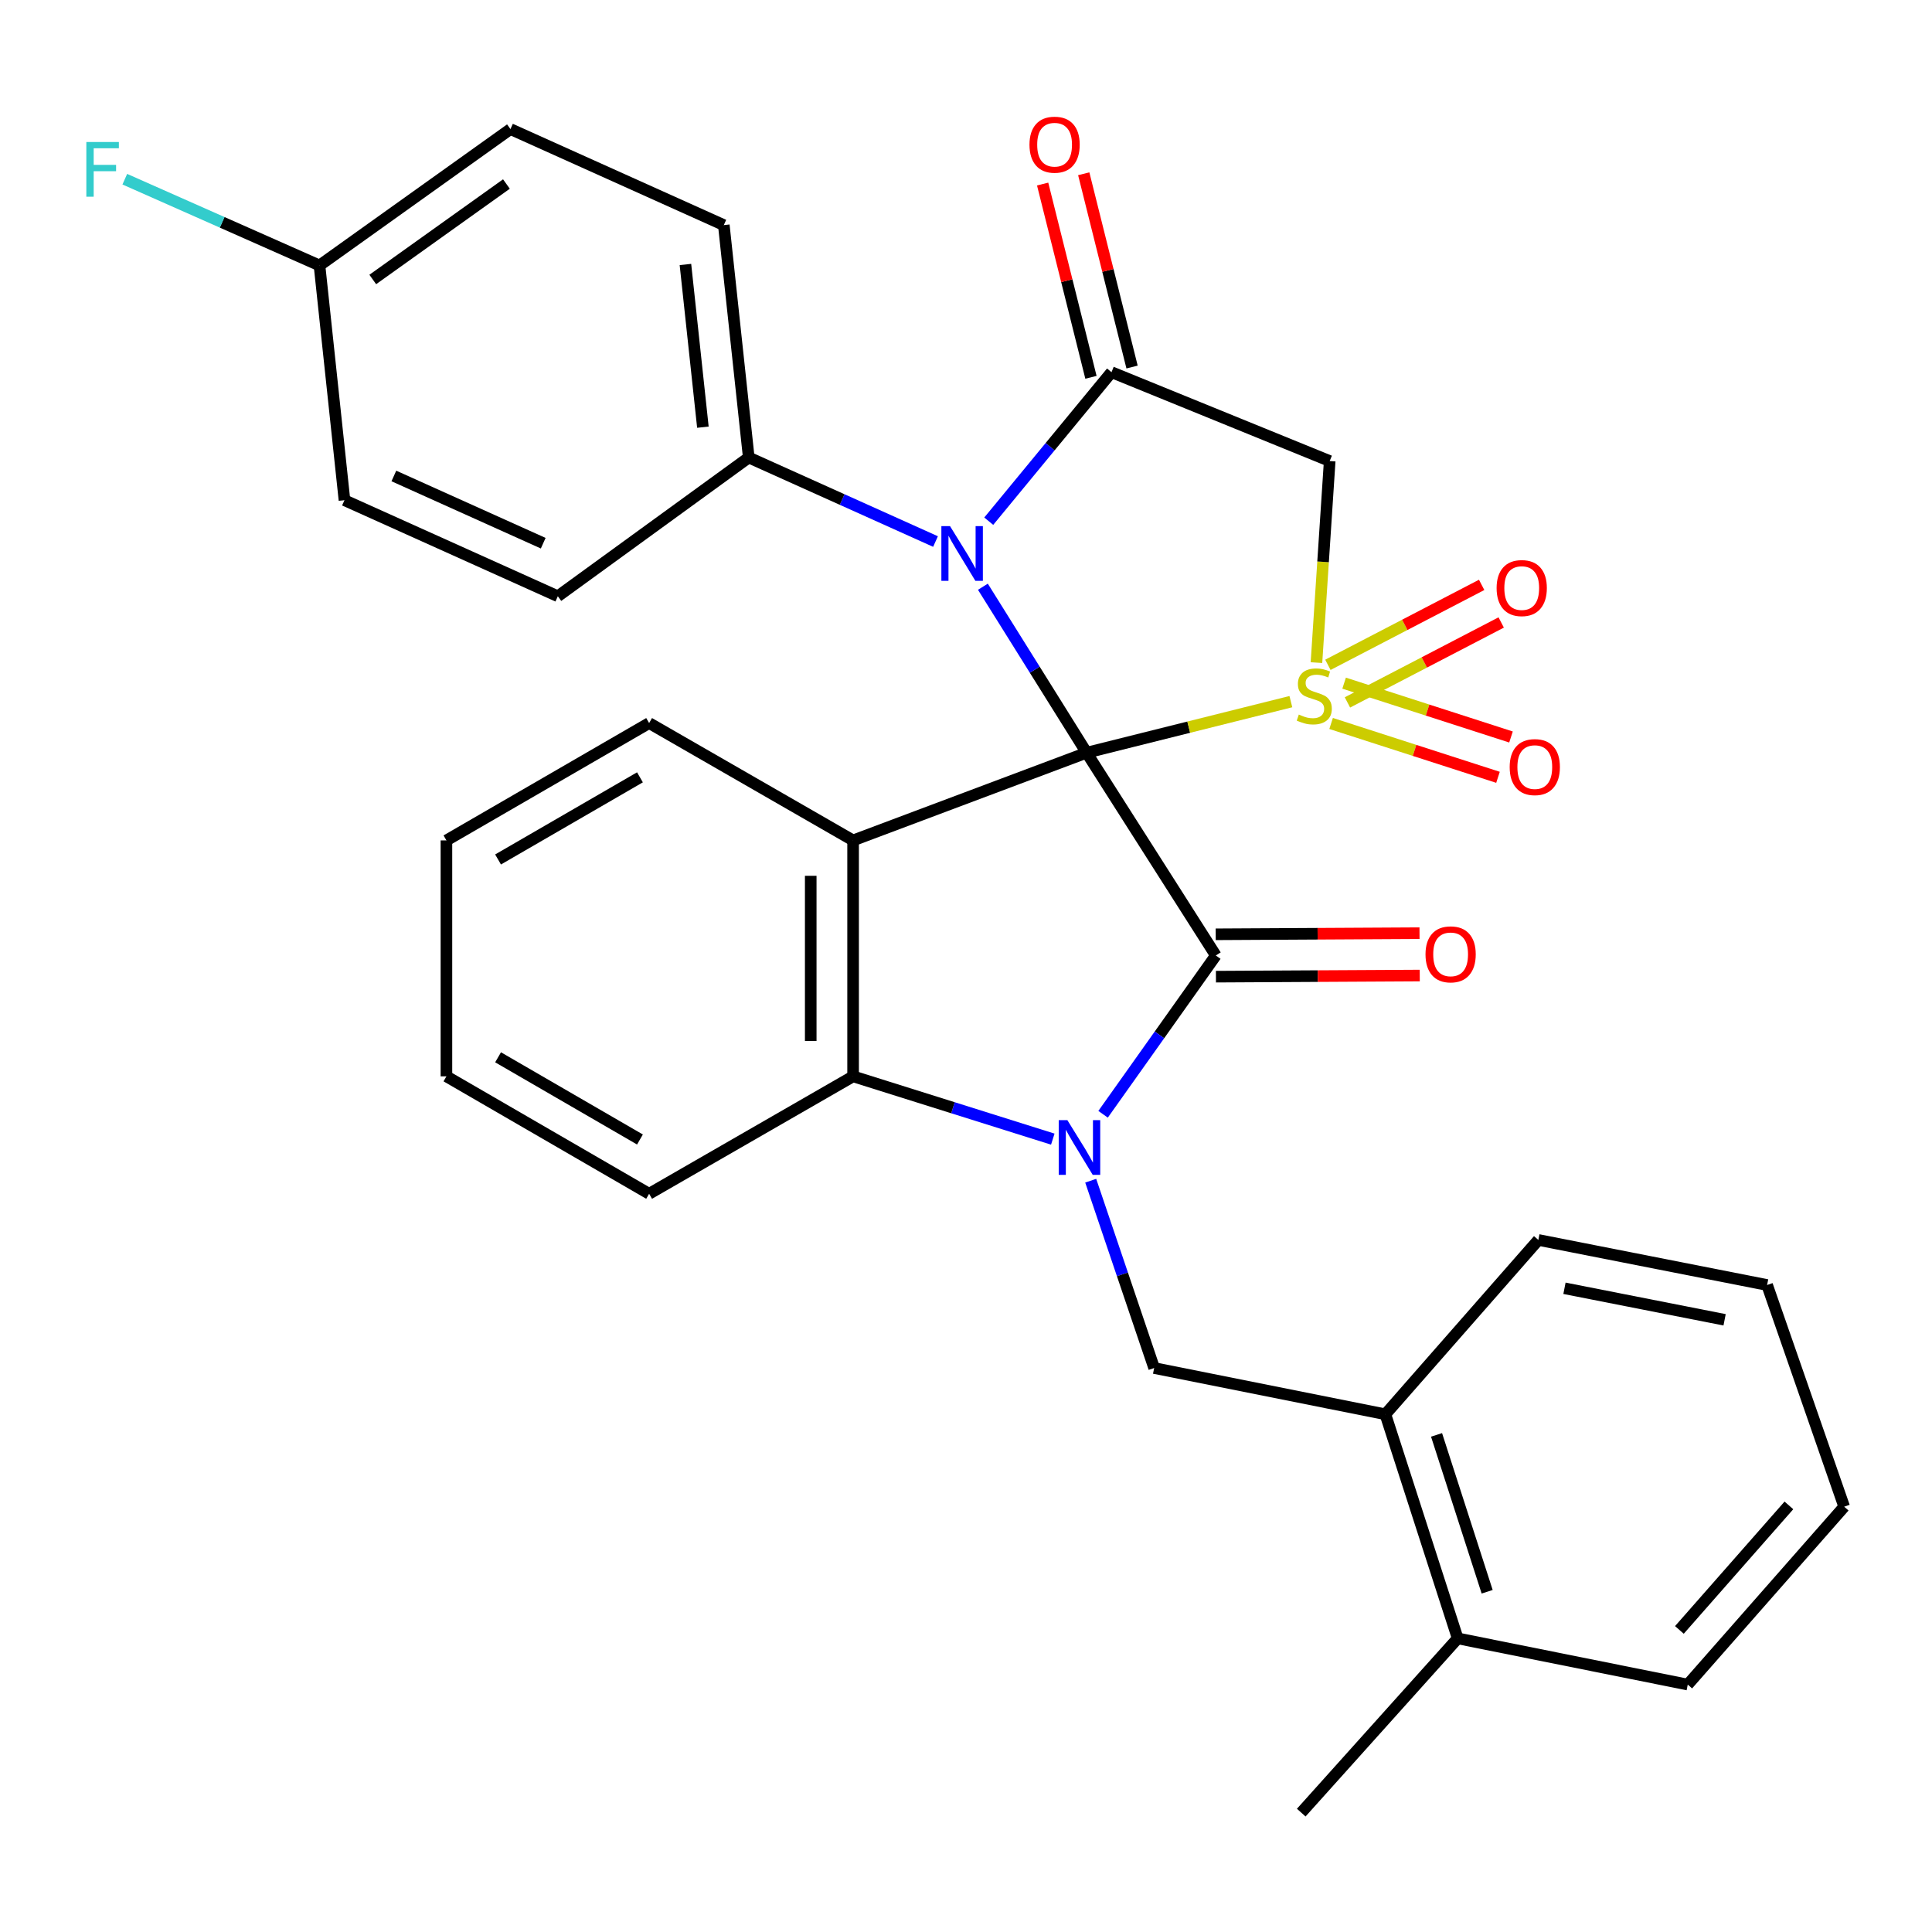 <?xml version='1.0' encoding='iso-8859-1'?>
<svg version='1.1' baseProfile='full'
              xmlns='http://www.w3.org/2000/svg'
                      xmlns:rdkit='http://www.rdkit.org/xml'
                      xmlns:xlink='http://www.w3.org/1999/xlink'
                  xml:space='preserve'
width='1000px' height='1000px' viewBox='0 0 1000 1000'>
<!-- END OF HEADER -->
<rect style='opacity:1.0;fill:#FFFFFF;stroke:none' width='1000' height='1000' x='0' y='0'> </rect>
<path class='bond-0' d='M 562.437,389.593 L 615.294,376.378' style='fill:none;fill-rule:evenodd;stroke:#000000;stroke-width:6px;stroke-linecap:butt;stroke-linejoin:miter;stroke-opacity:1' />
<path class='bond-0' d='M 615.294,376.378 L 668.151,363.164' style='fill:none;fill-rule:evenodd;stroke:#CCCC00;stroke-width:6px;stroke-linecap:butt;stroke-linejoin:miter;stroke-opacity:1' />
<path class='bond-1' d='M 562.437,389.593 L 629.307,494.558' style='fill:none;fill-rule:evenodd;stroke:#000000;stroke-width:6px;stroke-linecap:butt;stroke-linejoin:miter;stroke-opacity:1' />
<path class='bond-3' d='M 562.437,389.593 L 535.59,346.642' style='fill:none;fill-rule:evenodd;stroke:#000000;stroke-width:6px;stroke-linecap:butt;stroke-linejoin:miter;stroke-opacity:1' />
<path class='bond-3' d='M 535.59,346.642 L 508.743,303.691' style='fill:none;fill-rule:evenodd;stroke:#0000FF;stroke-width:6px;stroke-linecap:butt;stroke-linejoin:miter;stroke-opacity:1' />
<path class='bond-4' d='M 562.437,389.593 L 441.562,434.997' style='fill:none;fill-rule:evenodd;stroke:#000000;stroke-width:6px;stroke-linecap:butt;stroke-linejoin:miter;stroke-opacity:1' />
<path class='bond-6' d='M 681.394,342.971 L 684.821,290.805' style='fill:none;fill-rule:evenodd;stroke:#CCCC00;stroke-width:6px;stroke-linecap:butt;stroke-linejoin:miter;stroke-opacity:1' />
<path class='bond-6' d='M 684.821,290.805 L 688.247,238.638' style='fill:none;fill-rule:evenodd;stroke:#000000;stroke-width:6px;stroke-linecap:butt;stroke-linejoin:miter;stroke-opacity:1' />
<path class='bond-9' d='M 688.979,374.467 L 732.168,388.402' style='fill:none;fill-rule:evenodd;stroke:#CCCC00;stroke-width:6px;stroke-linecap:butt;stroke-linejoin:miter;stroke-opacity:1' />
<path class='bond-9' d='M 732.168,388.402 L 775.358,402.338' style='fill:none;fill-rule:evenodd;stroke:#FF0000;stroke-width:6px;stroke-linecap:butt;stroke-linejoin:miter;stroke-opacity:1' />
<path class='bond-9' d='M 695.712,353.598 L 738.902,367.533' style='fill:none;fill-rule:evenodd;stroke:#CCCC00;stroke-width:6px;stroke-linecap:butt;stroke-linejoin:miter;stroke-opacity:1' />
<path class='bond-9' d='M 738.902,367.533 L 782.091,381.469' style='fill:none;fill-rule:evenodd;stroke:#FF0000;stroke-width:6px;stroke-linecap:butt;stroke-linejoin:miter;stroke-opacity:1' />
<path class='bond-10' d='M 697.431,363.568 L 737.224,342.877' style='fill:none;fill-rule:evenodd;stroke:#CCCC00;stroke-width:6px;stroke-linecap:butt;stroke-linejoin:miter;stroke-opacity:1' />
<path class='bond-10' d='M 737.224,342.877 L 777.018,322.186' style='fill:none;fill-rule:evenodd;stroke:#FF0000;stroke-width:6px;stroke-linecap:butt;stroke-linejoin:miter;stroke-opacity:1' />
<path class='bond-10' d='M 687.315,344.113 L 727.108,323.421' style='fill:none;fill-rule:evenodd;stroke:#CCCC00;stroke-width:6px;stroke-linecap:butt;stroke-linejoin:miter;stroke-opacity:1' />
<path class='bond-10' d='M 727.108,323.421 L 766.902,302.73' style='fill:none;fill-rule:evenodd;stroke:#FF0000;stroke-width:6px;stroke-linecap:butt;stroke-linejoin:miter;stroke-opacity:1' />
<path class='bond-2' d='M 629.307,494.558 L 600.129,535.653' style='fill:none;fill-rule:evenodd;stroke:#000000;stroke-width:6px;stroke-linecap:butt;stroke-linejoin:miter;stroke-opacity:1' />
<path class='bond-2' d='M 600.129,535.653 L 570.951,576.748' style='fill:none;fill-rule:evenodd;stroke:#0000FF;stroke-width:6px;stroke-linecap:butt;stroke-linejoin:miter;stroke-opacity:1' />
<path class='bond-13' d='M 629.368,505.522 L 682.115,505.231' style='fill:none;fill-rule:evenodd;stroke:#000000;stroke-width:6px;stroke-linecap:butt;stroke-linejoin:miter;stroke-opacity:1' />
<path class='bond-13' d='M 682.115,505.231 L 734.863,504.94' style='fill:none;fill-rule:evenodd;stroke:#FF0000;stroke-width:6px;stroke-linecap:butt;stroke-linejoin:miter;stroke-opacity:1' />
<path class='bond-13' d='M 629.247,483.593 L 681.994,483.303' style='fill:none;fill-rule:evenodd;stroke:#000000;stroke-width:6px;stroke-linecap:butt;stroke-linejoin:miter;stroke-opacity:1' />
<path class='bond-13' d='M 681.994,483.303 L 734.742,483.012' style='fill:none;fill-rule:evenodd;stroke:#FF0000;stroke-width:6px;stroke-linecap:butt;stroke-linejoin:miter;stroke-opacity:1' />
<path class='bond-8' d='M 564.55,611.128 L 580.969,659.611' style='fill:none;fill-rule:evenodd;stroke:#0000FF;stroke-width:6px;stroke-linecap:butt;stroke-linejoin:miter;stroke-opacity:1' />
<path class='bond-8' d='M 580.969,659.611 L 597.389,708.094' style='fill:none;fill-rule:evenodd;stroke:#000000;stroke-width:6px;stroke-linecap:butt;stroke-linejoin:miter;stroke-opacity:1' />
<path class='bond-31' d='M 544.923,589.613 L 493.243,573.364' style='fill:none;fill-rule:evenodd;stroke:#0000FF;stroke-width:6px;stroke-linecap:butt;stroke-linejoin:miter;stroke-opacity:1' />
<path class='bond-31' d='M 493.243,573.364 L 441.562,557.115' style='fill:none;fill-rule:evenodd;stroke:#000000;stroke-width:6px;stroke-linecap:butt;stroke-linejoin:miter;stroke-opacity:1' />
<path class='bond-5' d='M 511.772,269.765 L 543.543,231.201' style='fill:none;fill-rule:evenodd;stroke:#0000FF;stroke-width:6px;stroke-linecap:butt;stroke-linejoin:miter;stroke-opacity:1' />
<path class='bond-5' d='M 543.543,231.201 L 575.314,192.637' style='fill:none;fill-rule:evenodd;stroke:#000000;stroke-width:6px;stroke-linecap:butt;stroke-linejoin:miter;stroke-opacity:1' />
<path class='bond-11' d='M 484.224,280.298 L 435.89,258.554' style='fill:none;fill-rule:evenodd;stroke:#0000FF;stroke-width:6px;stroke-linecap:butt;stroke-linejoin:miter;stroke-opacity:1' />
<path class='bond-11' d='M 435.89,258.554 L 387.557,236.811' style='fill:none;fill-rule:evenodd;stroke:#000000;stroke-width:6px;stroke-linecap:butt;stroke-linejoin:miter;stroke-opacity:1' />
<path class='bond-7' d='M 441.562,434.997 L 441.562,557.115' style='fill:none;fill-rule:evenodd;stroke:#000000;stroke-width:6px;stroke-linecap:butt;stroke-linejoin:miter;stroke-opacity:1' />
<path class='bond-7' d='M 419.633,453.315 L 419.633,538.797' style='fill:none;fill-rule:evenodd;stroke:#000000;stroke-width:6px;stroke-linecap:butt;stroke-linejoin:miter;stroke-opacity:1' />
<path class='bond-18' d='M 441.562,434.997 L 335.988,374.255' style='fill:none;fill-rule:evenodd;stroke:#000000;stroke-width:6px;stroke-linecap:butt;stroke-linejoin:miter;stroke-opacity:1' />
<path class='bond-14' d='M 585.951,189.978 L 573.447,139.961' style='fill:none;fill-rule:evenodd;stroke:#000000;stroke-width:6px;stroke-linecap:butt;stroke-linejoin:miter;stroke-opacity:1' />
<path class='bond-14' d='M 573.447,139.961 L 560.943,89.944' style='fill:none;fill-rule:evenodd;stroke:#FF0000;stroke-width:6px;stroke-linecap:butt;stroke-linejoin:miter;stroke-opacity:1' />
<path class='bond-14' d='M 564.677,195.296 L 552.173,145.28' style='fill:none;fill-rule:evenodd;stroke:#000000;stroke-width:6px;stroke-linecap:butt;stroke-linejoin:miter;stroke-opacity:1' />
<path class='bond-14' d='M 552.173,145.28 L 539.669,95.263' style='fill:none;fill-rule:evenodd;stroke:#FF0000;stroke-width:6px;stroke-linecap:butt;stroke-linejoin:miter;stroke-opacity:1' />
<path class='bond-32' d='M 575.314,192.637 L 688.247,238.638' style='fill:none;fill-rule:evenodd;stroke:#000000;stroke-width:6px;stroke-linecap:butt;stroke-linejoin:miter;stroke-opacity:1' />
<path class='bond-23' d='M 441.562,557.115 L 335.988,617.894' style='fill:none;fill-rule:evenodd;stroke:#000000;stroke-width:6px;stroke-linecap:butt;stroke-linejoin:miter;stroke-opacity:1' />
<path class='bond-12' d='M 597.389,708.094 L 717.071,732.032' style='fill:none;fill-rule:evenodd;stroke:#000000;stroke-width:6px;stroke-linecap:butt;stroke-linejoin:miter;stroke-opacity:1' />
<path class='bond-16' d='M 387.557,236.811 L 374.643,116.508' style='fill:none;fill-rule:evenodd;stroke:#000000;stroke-width:6px;stroke-linecap:butt;stroke-linejoin:miter;stroke-opacity:1' />
<path class='bond-16' d='M 363.816,221.106 L 354.777,136.894' style='fill:none;fill-rule:evenodd;stroke:#000000;stroke-width:6px;stroke-linecap:butt;stroke-linejoin:miter;stroke-opacity:1' />
<path class='bond-17' d='M 387.557,236.811 L 288.732,308.615' style='fill:none;fill-rule:evenodd;stroke:#000000;stroke-width:6px;stroke-linecap:butt;stroke-linejoin:miter;stroke-opacity:1' />
<path class='bond-15' d='M 717.071,732.032 L 754.496,848.023' style='fill:none;fill-rule:evenodd;stroke:#000000;stroke-width:6px;stroke-linecap:butt;stroke-linejoin:miter;stroke-opacity:1' />
<path class='bond-15' d='M 743.554,742.697 L 769.751,823.89' style='fill:none;fill-rule:evenodd;stroke:#000000;stroke-width:6px;stroke-linecap:butt;stroke-linejoin:miter;stroke-opacity:1' />
<path class='bond-24' d='M 717.071,732.032 L 796.245,641.796' style='fill:none;fill-rule:evenodd;stroke:#000000;stroke-width:6px;stroke-linecap:butt;stroke-linejoin:miter;stroke-opacity:1' />
<path class='bond-25' d='M 754.496,848.023 L 673.518,938.21' style='fill:none;fill-rule:evenodd;stroke:#000000;stroke-width:6px;stroke-linecap:butt;stroke-linejoin:miter;stroke-opacity:1' />
<path class='bond-26' d='M 754.496,848.023 L 873.58,871.937' style='fill:none;fill-rule:evenodd;stroke:#000000;stroke-width:6px;stroke-linecap:butt;stroke-linejoin:miter;stroke-opacity:1' />
<path class='bond-20' d='M 374.643,116.508 L 264.208,66.815' style='fill:none;fill-rule:evenodd;stroke:#000000;stroke-width:6px;stroke-linecap:butt;stroke-linejoin:miter;stroke-opacity:1' />
<path class='bond-21' d='M 288.732,308.615 L 178.297,258.898' style='fill:none;fill-rule:evenodd;stroke:#000000;stroke-width:6px;stroke-linecap:butt;stroke-linejoin:miter;stroke-opacity:1' />
<path class='bond-21' d='M 281.168,281.162 L 203.864,246.36' style='fill:none;fill-rule:evenodd;stroke:#000000;stroke-width:6px;stroke-linecap:butt;stroke-linejoin:miter;stroke-opacity:1' />
<path class='bond-27' d='M 335.988,374.255 L 231.071,434.997' style='fill:none;fill-rule:evenodd;stroke:#000000;stroke-width:6px;stroke-linecap:butt;stroke-linejoin:miter;stroke-opacity:1' />
<path class='bond-27' d='M 331.238,402.344 L 257.796,444.863' style='fill:none;fill-rule:evenodd;stroke:#000000;stroke-width:6px;stroke-linecap:butt;stroke-linejoin:miter;stroke-opacity:1' />
<path class='bond-19' d='M 165.371,137.401 L 178.297,258.898' style='fill:none;fill-rule:evenodd;stroke:#000000;stroke-width:6px;stroke-linecap:butt;stroke-linejoin:miter;stroke-opacity:1' />
<path class='bond-22' d='M 165.371,137.401 L 114.985,115.076' style='fill:none;fill-rule:evenodd;stroke:#000000;stroke-width:6px;stroke-linecap:butt;stroke-linejoin:miter;stroke-opacity:1' />
<path class='bond-22' d='M 114.985,115.076 L 64.598,92.751' style='fill:none;fill-rule:evenodd;stroke:#33CCCC;stroke-width:6px;stroke-linecap:butt;stroke-linejoin:miter;stroke-opacity:1' />
<path class='bond-34' d='M 165.371,137.401 L 264.208,66.815' style='fill:none;fill-rule:evenodd;stroke:#000000;stroke-width:6px;stroke-linecap:butt;stroke-linejoin:miter;stroke-opacity:1' />
<path class='bond-34' d='M 192.941,144.658 L 262.127,95.248' style='fill:none;fill-rule:evenodd;stroke:#000000;stroke-width:6px;stroke-linecap:butt;stroke-linejoin:miter;stroke-opacity:1' />
<path class='bond-33' d='M 335.988,617.894 L 231.071,557.115' style='fill:none;fill-rule:evenodd;stroke:#000000;stroke-width:6px;stroke-linecap:butt;stroke-linejoin:miter;stroke-opacity:1' />
<path class='bond-33' d='M 331.242,589.802 L 257.801,547.257' style='fill:none;fill-rule:evenodd;stroke:#000000;stroke-width:6px;stroke-linecap:butt;stroke-linejoin:miter;stroke-opacity:1' />
<path class='bond-29' d='M 796.245,641.796 L 914.648,665.113' style='fill:none;fill-rule:evenodd;stroke:#000000;stroke-width:6px;stroke-linecap:butt;stroke-linejoin:miter;stroke-opacity:1' />
<path class='bond-29' d='M 809.768,666.809 L 892.65,683.131' style='fill:none;fill-rule:evenodd;stroke:#000000;stroke-width:6px;stroke-linecap:butt;stroke-linejoin:miter;stroke-opacity:1' />
<path class='bond-35' d='M 873.58,871.937 L 954.545,779.861' style='fill:none;fill-rule:evenodd;stroke:#000000;stroke-width:6px;stroke-linecap:butt;stroke-linejoin:miter;stroke-opacity:1' />
<path class='bond-35' d='M 869.257,843.645 L 925.933,779.192' style='fill:none;fill-rule:evenodd;stroke:#000000;stroke-width:6px;stroke-linecap:butt;stroke-linejoin:miter;stroke-opacity:1' />
<path class='bond-28' d='M 231.071,434.997 L 231.071,557.115' style='fill:none;fill-rule:evenodd;stroke:#000000;stroke-width:6px;stroke-linecap:butt;stroke-linejoin:miter;stroke-opacity:1' />
<path class='bond-30' d='M 914.648,665.113 L 954.545,779.861' style='fill:none;fill-rule:evenodd;stroke:#000000;stroke-width:6px;stroke-linecap:butt;stroke-linejoin:miter;stroke-opacity:1' />
<path  class='atom-1' d='M 672.267 369.855
Q 672.587 369.975, 673.907 370.535
Q 675.227 371.095, 676.667 371.455
Q 678.147 371.775, 679.587 371.775
Q 682.267 371.775, 683.827 370.495
Q 685.387 369.175, 685.387 366.895
Q 685.387 365.335, 684.587 364.375
Q 683.827 363.415, 682.627 362.895
Q 681.427 362.375, 679.427 361.775
Q 676.907 361.015, 675.387 360.295
Q 673.907 359.575, 672.827 358.055
Q 671.787 356.535, 671.787 353.975
Q 671.787 350.415, 674.187 348.215
Q 676.627 346.015, 681.427 346.015
Q 684.707 346.015, 688.427 347.575
L 687.507 350.655
Q 684.107 349.255, 681.547 349.255
Q 678.787 349.255, 677.267 350.415
Q 675.747 351.535, 675.787 353.495
Q 675.787 355.015, 676.547 355.935
Q 677.347 356.855, 678.467 357.375
Q 679.627 357.895, 681.547 358.495
Q 684.107 359.295, 685.627 360.095
Q 687.147 360.895, 688.227 362.535
Q 689.347 364.135, 689.347 366.895
Q 689.347 370.815, 686.707 372.935
Q 684.107 375.015, 679.747 375.015
Q 677.227 375.015, 675.307 374.455
Q 673.427 373.935, 671.187 373.015
L 672.267 369.855
' fill='#CCCC00'/>
<path  class='atom-3' d='M 552.474 579.795
L 561.754 594.795
Q 562.674 596.275, 564.154 598.955
Q 565.634 601.635, 565.714 601.795
L 565.714 579.795
L 569.474 579.795
L 569.474 608.115
L 565.594 608.115
L 555.634 591.715
Q 554.474 589.795, 553.234 587.595
Q 552.034 585.395, 551.674 584.715
L 551.674 608.115
L 547.994 608.115
L 547.994 579.795
L 552.474 579.795
' fill='#0000FF'/>
<path  class='atom-4' d='M 491.732 272.331
L 501.012 287.331
Q 501.932 288.811, 503.412 291.491
Q 504.892 294.171, 504.972 294.331
L 504.972 272.331
L 508.732 272.331
L 508.732 300.651
L 504.852 300.651
L 494.892 284.251
Q 493.732 282.331, 492.492 280.131
Q 491.292 277.931, 490.932 277.251
L 490.932 300.651
L 487.252 300.651
L 487.252 272.331
L 491.732 272.331
' fill='#0000FF'/>
<path  class='atom-10' d='M 781.406 397.043
Q 781.406 390.243, 784.766 386.443
Q 788.126 382.643, 794.406 382.643
Q 800.686 382.643, 804.046 386.443
Q 807.406 390.243, 807.406 397.043
Q 807.406 403.923, 804.006 407.843
Q 800.606 411.723, 794.406 411.723
Q 788.166 411.723, 784.766 407.843
Q 781.406 403.963, 781.406 397.043
M 794.406 408.523
Q 798.726 408.523, 801.046 405.643
Q 803.406 402.723, 803.406 397.043
Q 803.406 391.483, 801.046 388.683
Q 798.726 385.843, 794.406 385.843
Q 790.086 385.843, 787.726 388.643
Q 785.406 391.443, 785.406 397.043
Q 785.406 402.763, 787.726 405.643
Q 790.086 408.523, 794.406 408.523
' fill='#FF0000'/>
<path  class='atom-11' d='M 774.644 304.382
Q 774.644 297.582, 778.004 293.782
Q 781.364 289.982, 787.644 289.982
Q 793.924 289.982, 797.284 293.782
Q 800.644 297.582, 800.644 304.382
Q 800.644 311.262, 797.244 315.182
Q 793.844 319.062, 787.644 319.062
Q 781.404 319.062, 778.004 315.182
Q 774.644 311.302, 774.644 304.382
M 787.644 315.862
Q 791.964 315.862, 794.284 312.982
Q 796.644 310.062, 796.644 304.382
Q 796.644 298.822, 794.284 296.022
Q 791.964 293.182, 787.644 293.182
Q 783.324 293.182, 780.964 295.982
Q 778.644 298.782, 778.644 304.382
Q 778.644 310.102, 780.964 312.982
Q 783.324 315.862, 787.644 315.862
' fill='#FF0000'/>
<path  class='atom-14' d='M 737.841 493.967
Q 737.841 487.167, 741.201 483.367
Q 744.561 479.567, 750.841 479.567
Q 757.121 479.567, 760.481 483.367
Q 763.841 487.167, 763.841 493.967
Q 763.841 500.847, 760.441 504.767
Q 757.041 508.647, 750.841 508.647
Q 744.601 508.647, 741.201 504.767
Q 737.841 500.887, 737.841 493.967
M 750.841 505.447
Q 755.161 505.447, 757.481 502.567
Q 759.841 499.647, 759.841 493.967
Q 759.841 488.407, 757.481 485.607
Q 755.161 482.767, 750.841 482.767
Q 746.521 482.767, 744.161 485.567
Q 741.841 488.367, 741.841 493.967
Q 741.841 499.687, 744.161 502.567
Q 746.521 505.447, 750.841 505.447
' fill='#FF0000'/>
<path  class='atom-15' d='M 532.857 74.887
Q 532.857 68.087, 536.217 64.287
Q 539.577 60.487, 545.857 60.487
Q 552.137 60.487, 555.497 64.287
Q 558.857 68.087, 558.857 74.887
Q 558.857 81.767, 555.457 85.687
Q 552.057 89.567, 545.857 89.567
Q 539.617 89.567, 536.217 85.687
Q 532.857 81.807, 532.857 74.887
M 545.857 86.367
Q 550.177 86.367, 552.497 83.487
Q 554.857 80.567, 554.857 74.887
Q 554.857 69.327, 552.497 66.527
Q 550.177 63.687, 545.857 63.687
Q 541.537 63.687, 539.177 66.487
Q 536.857 69.287, 536.857 74.887
Q 536.857 80.607, 539.177 83.487
Q 541.537 86.367, 545.857 86.367
' fill='#FF0000'/>
<path  class='atom-23' d='M 44.689 73.5
L 61.529 73.5
L 61.529 76.74
L 48.489 76.74
L 48.489 85.34
L 60.089 85.34
L 60.089 88.62
L 48.489 88.62
L 48.489 101.82
L 44.689 101.82
L 44.689 73.5
' fill='#33CCCC'/>
</svg>
